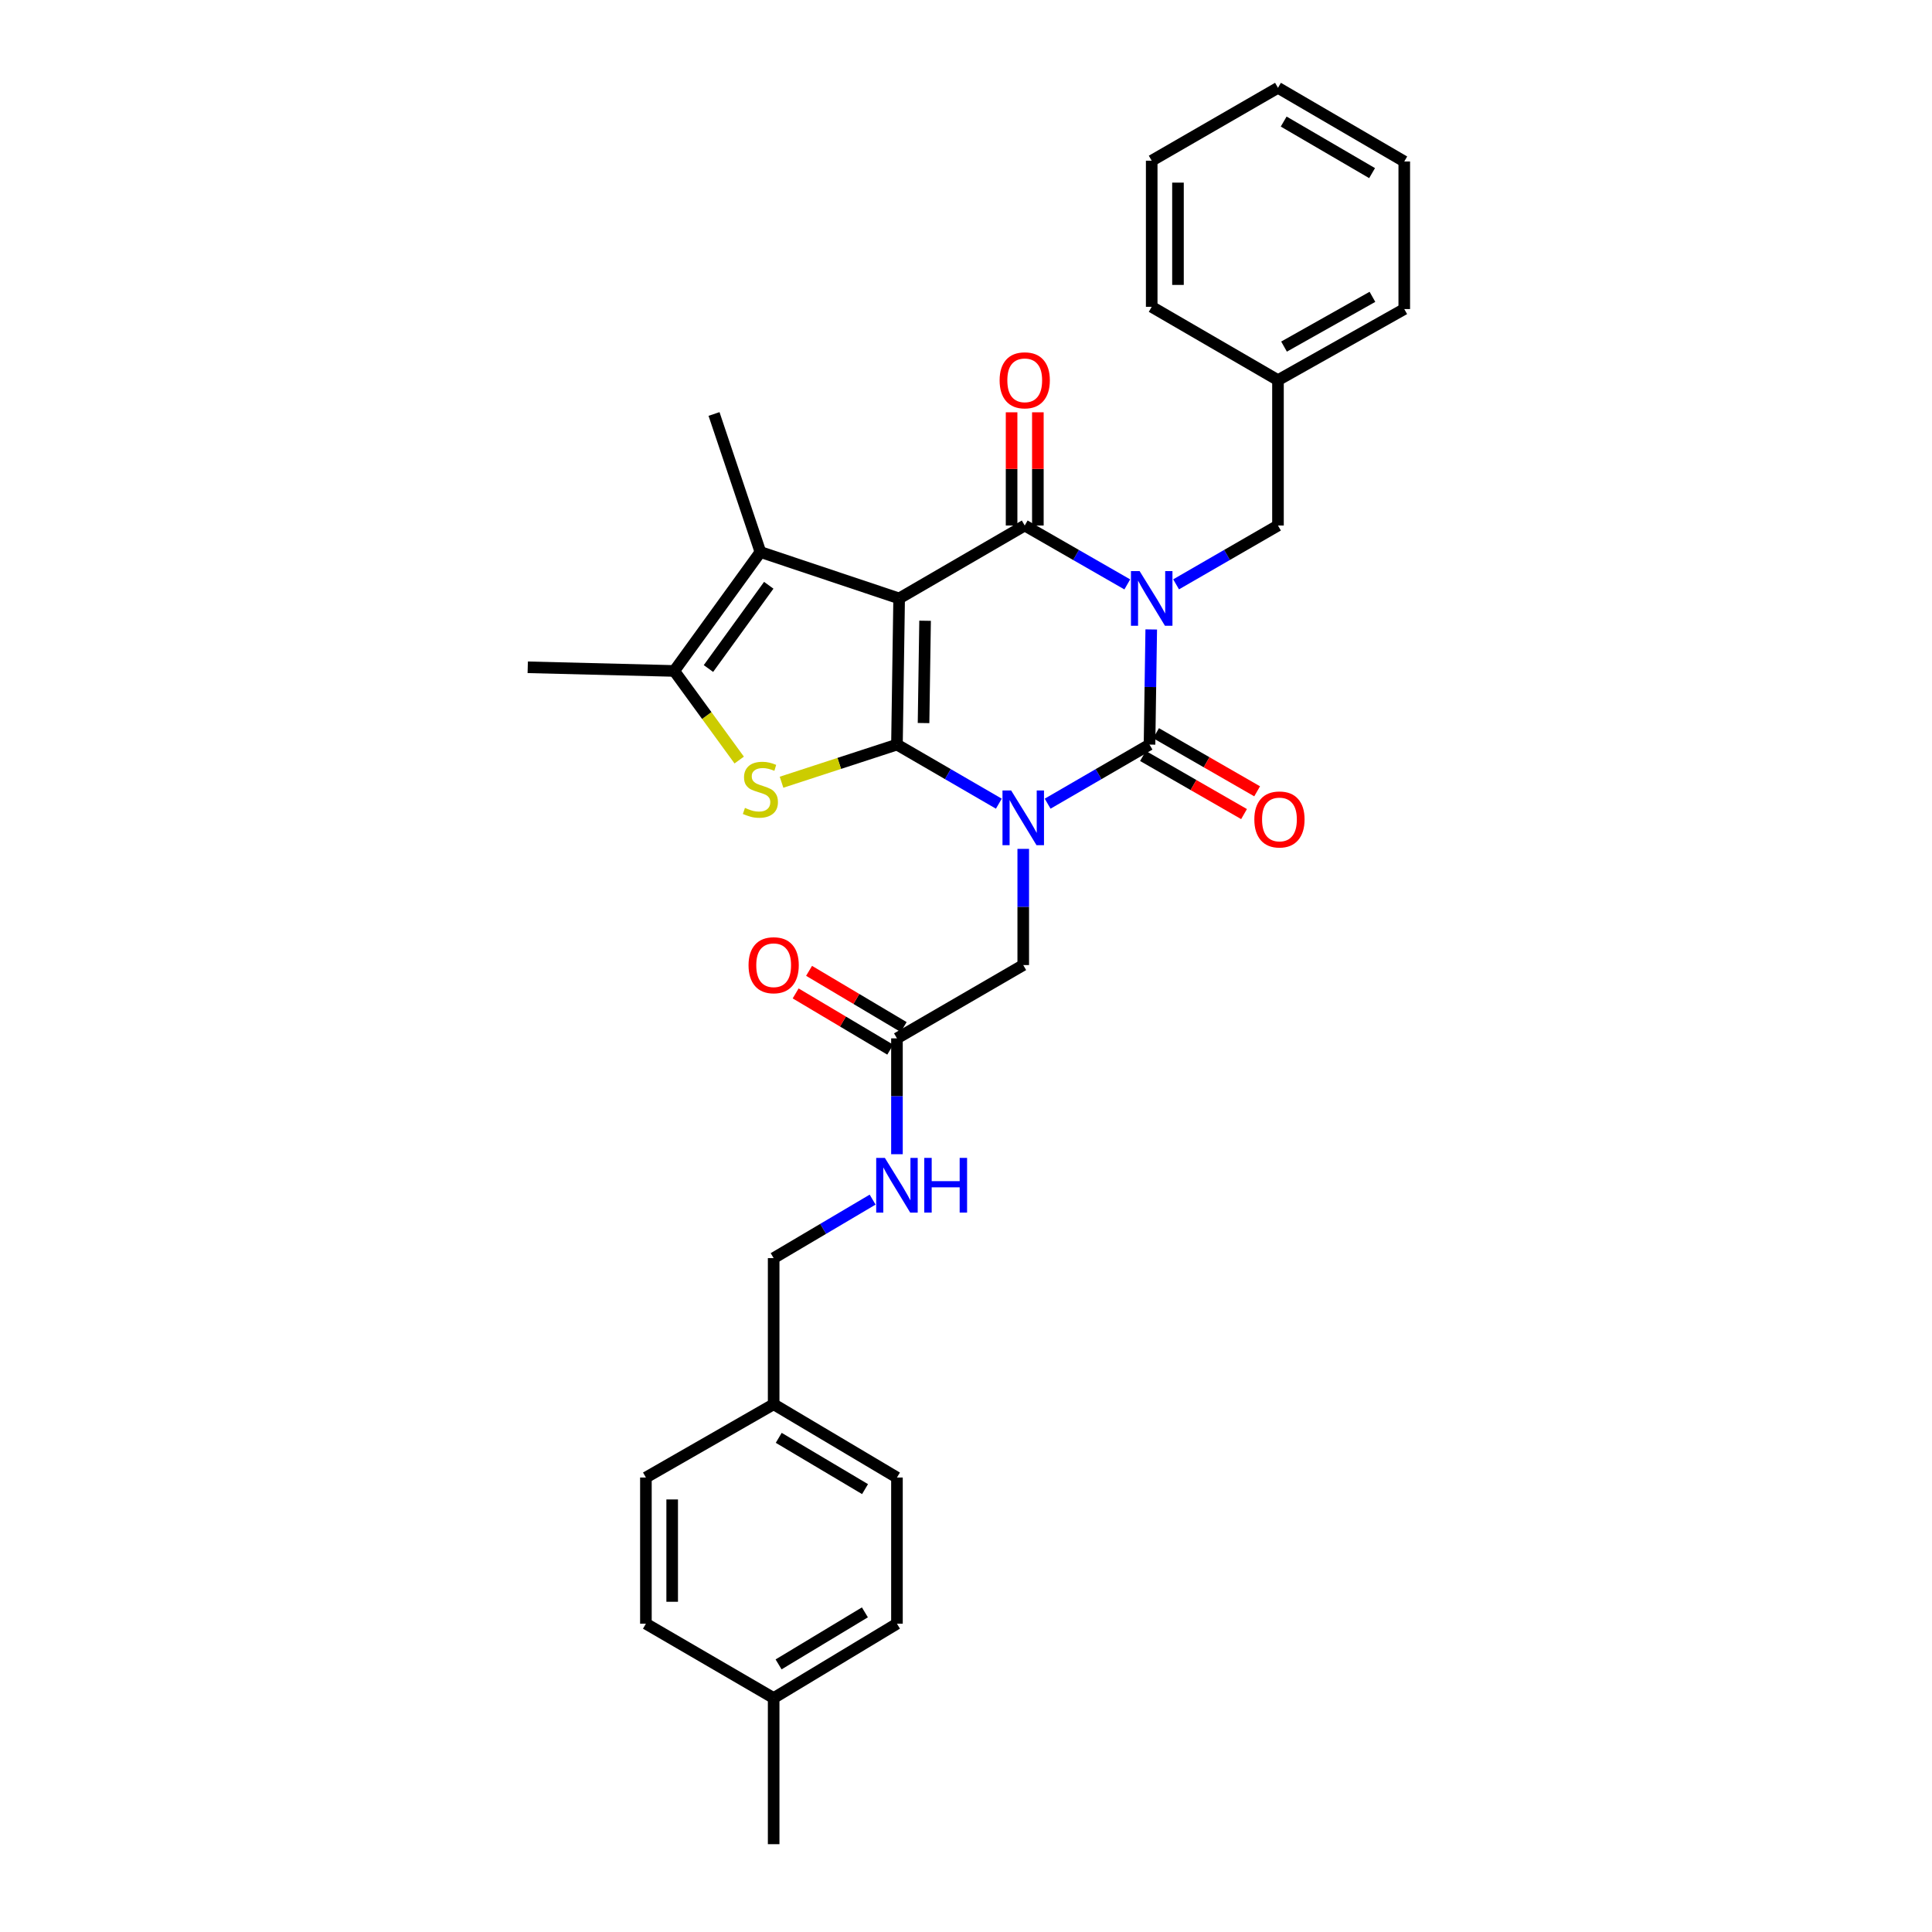 <?xml version='1.0' encoding='iso-8859-1'?>
<svg version='1.1' baseProfile='full'
              xmlns='http://www.w3.org/2000/svg'
                      xmlns:rdkit='http://www.rdkit.org/xml'
                      xmlns:xlink='http://www.w3.org/1999/xlink'
                  xml:space='preserve'
width='1000px' height='1000px' viewBox='0 0 1000 1000'>
<!-- END OF HEADER -->
<rect style='opacity:1.0;fill:#FFFFFF;stroke:none' width='1000' height='1000' x='0' y='0'> </rect>
<path class='bond-0' d='M 464.261,385.395 L 490.63,400.689' style='fill:none;fill-rule:evenodd;stroke:#000000;stroke-width:6px;stroke-linecap:butt;stroke-linejoin:miter;stroke-opacity:1' />
<path class='bond-0' d='M 490.63,400.689 L 516.999,415.984' style='fill:none;fill-rule:evenodd;stroke:#0000FF;stroke-width:6px;stroke-linecap:butt;stroke-linejoin:miter;stroke-opacity:1' />
<path class='bond-2' d='M 464.261,385.395 L 465.394,309.747' style='fill:none;fill-rule:evenodd;stroke:#000000;stroke-width:6px;stroke-linecap:butt;stroke-linejoin:miter;stroke-opacity:1' />
<path class='bond-2' d='M 478.027,374.251 L 478.82,321.298' style='fill:none;fill-rule:evenodd;stroke:#000000;stroke-width:6px;stroke-linecap:butt;stroke-linejoin:miter;stroke-opacity:1' />
<path class='bond-5' d='M 464.261,385.395 L 434.392,395.138' style='fill:none;fill-rule:evenodd;stroke:#000000;stroke-width:6px;stroke-linecap:butt;stroke-linejoin:miter;stroke-opacity:1' />
<path class='bond-5' d='M 434.392,395.138 L 404.522,404.882' style='fill:none;fill-rule:evenodd;stroke:#CCCC00;stroke-width:6px;stroke-linecap:butt;stroke-linejoin:miter;stroke-opacity:1' />
<path class='bond-3' d='M 542.257,415.983 L 568.622,400.689' style='fill:none;fill-rule:evenodd;stroke:#0000FF;stroke-width:6px;stroke-linecap:butt;stroke-linejoin:miter;stroke-opacity:1' />
<path class='bond-3' d='M 568.622,400.689 L 594.987,385.395' style='fill:none;fill-rule:evenodd;stroke:#000000;stroke-width:6px;stroke-linecap:butt;stroke-linejoin:miter;stroke-opacity:1' />
<path class='bond-8' d='M 529.628,439.375 L 529.628,469.446' style='fill:none;fill-rule:evenodd;stroke:#0000FF;stroke-width:6px;stroke-linecap:butt;stroke-linejoin:miter;stroke-opacity:1' />
<path class='bond-8' d='M 529.628,469.446 L 529.628,499.517' style='fill:none;fill-rule:evenodd;stroke:#000000;stroke-width:6px;stroke-linecap:butt;stroke-linejoin:miter;stroke-opacity:1' />
<path class='bond-1' d='M 583.485,302.491 L 556.942,287.249' style='fill:none;fill-rule:evenodd;stroke:#0000FF;stroke-width:6px;stroke-linecap:butt;stroke-linejoin:miter;stroke-opacity:1' />
<path class='bond-1' d='M 556.942,287.249 L 530.398,272.006' style='fill:none;fill-rule:evenodd;stroke:#000000;stroke-width:6px;stroke-linecap:butt;stroke-linejoin:miter;stroke-opacity:1' />
<path class='bond-9' d='M 608.747,302.456 L 635.113,287.231' style='fill:none;fill-rule:evenodd;stroke:#0000FF;stroke-width:6px;stroke-linecap:butt;stroke-linejoin:miter;stroke-opacity:1' />
<path class='bond-9' d='M 635.113,287.231 L 661.479,272.006' style='fill:none;fill-rule:evenodd;stroke:#000000;stroke-width:6px;stroke-linecap:butt;stroke-linejoin:miter;stroke-opacity:1' />
<path class='bond-32' d='M 595.88,325.798 L 595.433,355.596' style='fill:none;fill-rule:evenodd;stroke:#0000FF;stroke-width:6px;stroke-linecap:butt;stroke-linejoin:miter;stroke-opacity:1' />
<path class='bond-32' d='M 595.433,355.596 L 594.987,385.395' style='fill:none;fill-rule:evenodd;stroke:#000000;stroke-width:6px;stroke-linecap:butt;stroke-linejoin:miter;stroke-opacity:1' />
<path class='bond-4' d='M 465.394,309.747 L 530.398,272.006' style='fill:none;fill-rule:evenodd;stroke:#000000;stroke-width:6px;stroke-linecap:butt;stroke-linejoin:miter;stroke-opacity:1' />
<path class='bond-6' d='M 465.394,309.747 L 393.584,285.724' style='fill:none;fill-rule:evenodd;stroke:#000000;stroke-width:6px;stroke-linecap:butt;stroke-linejoin:miter;stroke-opacity:1' />
<path class='bond-11' d='M 591.598,391.289 L 617.756,406.329' style='fill:none;fill-rule:evenodd;stroke:#000000;stroke-width:6px;stroke-linecap:butt;stroke-linejoin:miter;stroke-opacity:1' />
<path class='bond-11' d='M 617.756,406.329 L 643.914,421.369' style='fill:none;fill-rule:evenodd;stroke:#FF0000;stroke-width:6px;stroke-linecap:butt;stroke-linejoin:miter;stroke-opacity:1' />
<path class='bond-11' d='M 598.376,379.501 L 624.534,394.541' style='fill:none;fill-rule:evenodd;stroke:#000000;stroke-width:6px;stroke-linecap:butt;stroke-linejoin:miter;stroke-opacity:1' />
<path class='bond-11' d='M 624.534,394.541 L 650.692,409.581' style='fill:none;fill-rule:evenodd;stroke:#FF0000;stroke-width:6px;stroke-linecap:butt;stroke-linejoin:miter;stroke-opacity:1' />
<path class='bond-12' d='M 537.197,272.006 L 537.197,242.706' style='fill:none;fill-rule:evenodd;stroke:#000000;stroke-width:6px;stroke-linecap:butt;stroke-linejoin:miter;stroke-opacity:1' />
<path class='bond-12' d='M 537.197,242.706 L 537.197,213.407' style='fill:none;fill-rule:evenodd;stroke:#FF0000;stroke-width:6px;stroke-linecap:butt;stroke-linejoin:miter;stroke-opacity:1' />
<path class='bond-12' d='M 523.599,272.006 L 523.599,242.706' style='fill:none;fill-rule:evenodd;stroke:#000000;stroke-width:6px;stroke-linecap:butt;stroke-linejoin:miter;stroke-opacity:1' />
<path class='bond-12' d='M 523.599,242.706 L 523.599,213.407' style='fill:none;fill-rule:evenodd;stroke:#FF0000;stroke-width:6px;stroke-linecap:butt;stroke-linejoin:miter;stroke-opacity:1' />
<path class='bond-7' d='M 382.611,393.4 L 365.801,370.342' style='fill:none;fill-rule:evenodd;stroke:#CCCC00;stroke-width:6px;stroke-linecap:butt;stroke-linejoin:miter;stroke-opacity:1' />
<path class='bond-7' d='M 365.801,370.342 L 348.991,347.284' style='fill:none;fill-rule:evenodd;stroke:#000000;stroke-width:6px;stroke-linecap:butt;stroke-linejoin:miter;stroke-opacity:1' />
<path class='bond-18' d='M 393.584,285.724 L 369.576,214.276' style='fill:none;fill-rule:evenodd;stroke:#000000;stroke-width:6px;stroke-linecap:butt;stroke-linejoin:miter;stroke-opacity:1' />
<path class='bond-31' d='M 393.584,285.724 L 348.991,347.284' style='fill:none;fill-rule:evenodd;stroke:#000000;stroke-width:6px;stroke-linecap:butt;stroke-linejoin:miter;stroke-opacity:1' />
<path class='bond-31' d='M 397.907,302.935 L 366.692,346.027' style='fill:none;fill-rule:evenodd;stroke:#000000;stroke-width:6px;stroke-linecap:butt;stroke-linejoin:miter;stroke-opacity:1' />
<path class='bond-19' d='M 348.991,347.284 L 273.154,345.388' style='fill:none;fill-rule:evenodd;stroke:#000000;stroke-width:6px;stroke-linecap:butt;stroke-linejoin:miter;stroke-opacity:1' />
<path class='bond-10' d='M 529.628,499.517 L 464.261,537.454' style='fill:none;fill-rule:evenodd;stroke:#000000;stroke-width:6px;stroke-linecap:butt;stroke-linejoin:miter;stroke-opacity:1' />
<path class='bond-17' d='M 661.479,272.006 L 661.479,196.766' style='fill:none;fill-rule:evenodd;stroke:#000000;stroke-width:6px;stroke-linecap:butt;stroke-linejoin:miter;stroke-opacity:1' />
<path class='bond-13' d='M 464.261,537.454 L 464.261,567.436' style='fill:none;fill-rule:evenodd;stroke:#000000;stroke-width:6px;stroke-linecap:butt;stroke-linejoin:miter;stroke-opacity:1' />
<path class='bond-13' d='M 464.261,567.436 L 464.261,597.419' style='fill:none;fill-rule:evenodd;stroke:#0000FF;stroke-width:6px;stroke-linecap:butt;stroke-linejoin:miter;stroke-opacity:1' />
<path class='bond-14' d='M 467.735,531.61 L 443.254,517.057' style='fill:none;fill-rule:evenodd;stroke:#000000;stroke-width:6px;stroke-linecap:butt;stroke-linejoin:miter;stroke-opacity:1' />
<path class='bond-14' d='M 443.254,517.057 L 418.773,502.504' style='fill:none;fill-rule:evenodd;stroke:#FF0000;stroke-width:6px;stroke-linecap:butt;stroke-linejoin:miter;stroke-opacity:1' />
<path class='bond-14' d='M 460.787,543.298 L 436.306,528.745' style='fill:none;fill-rule:evenodd;stroke:#000000;stroke-width:6px;stroke-linecap:butt;stroke-linejoin:miter;stroke-opacity:1' />
<path class='bond-14' d='M 436.306,528.745 L 411.825,514.192' style='fill:none;fill-rule:evenodd;stroke:#FF0000;stroke-width:6px;stroke-linecap:butt;stroke-linejoin:miter;stroke-opacity:1' />
<path class='bond-15' d='M 451.668,620.924 L 426.055,636.065' style='fill:none;fill-rule:evenodd;stroke:#0000FF;stroke-width:6px;stroke-linecap:butt;stroke-linejoin:miter;stroke-opacity:1' />
<path class='bond-15' d='M 426.055,636.065 L 400.443,651.205' style='fill:none;fill-rule:evenodd;stroke:#000000;stroke-width:6px;stroke-linecap:butt;stroke-linejoin:miter;stroke-opacity:1' />
<path class='bond-16' d='M 400.443,651.205 L 400.443,726.846' style='fill:none;fill-rule:evenodd;stroke:#000000;stroke-width:6px;stroke-linecap:butt;stroke-linejoin:miter;stroke-opacity:1' />
<path class='bond-21' d='M 400.443,726.846 L 334.321,764.761' style='fill:none;fill-rule:evenodd;stroke:#000000;stroke-width:6px;stroke-linecap:butt;stroke-linejoin:miter;stroke-opacity:1' />
<path class='bond-22' d='M 400.443,726.846 L 464.261,764.761' style='fill:none;fill-rule:evenodd;stroke:#000000;stroke-width:6px;stroke-linecap:butt;stroke-linejoin:miter;stroke-opacity:1' />
<path class='bond-22' d='M 403.07,744.223 L 447.743,770.764' style='fill:none;fill-rule:evenodd;stroke:#000000;stroke-width:6px;stroke-linecap:butt;stroke-linejoin:miter;stroke-opacity:1' />
<path class='bond-26' d='M 661.479,196.766 L 726.846,159.969' style='fill:none;fill-rule:evenodd;stroke:#000000;stroke-width:6px;stroke-linecap:butt;stroke-linejoin:miter;stroke-opacity:1' />
<path class='bond-26' d='M 664.614,179.397 L 710.371,153.639' style='fill:none;fill-rule:evenodd;stroke:#000000;stroke-width:6px;stroke-linecap:butt;stroke-linejoin:miter;stroke-opacity:1' />
<path class='bond-27' d='M 661.479,196.766 L 596.12,158.821' style='fill:none;fill-rule:evenodd;stroke:#000000;stroke-width:6px;stroke-linecap:butt;stroke-linejoin:miter;stroke-opacity:1' />
<path class='bond-20' d='M 400.443,878.905 L 464.261,840.424' style='fill:none;fill-rule:evenodd;stroke:#000000;stroke-width:6px;stroke-linecap:butt;stroke-linejoin:miter;stroke-opacity:1' />
<path class='bond-20' d='M 402.994,861.488 L 447.667,834.551' style='fill:none;fill-rule:evenodd;stroke:#000000;stroke-width:6px;stroke-linecap:butt;stroke-linejoin:miter;stroke-opacity:1' />
<path class='bond-25' d='M 400.443,878.905 L 400.443,954.545' style='fill:none;fill-rule:evenodd;stroke:#000000;stroke-width:6px;stroke-linecap:butt;stroke-linejoin:miter;stroke-opacity:1' />
<path class='bond-34' d='M 400.443,878.905 L 334.321,840.424' style='fill:none;fill-rule:evenodd;stroke:#000000;stroke-width:6px;stroke-linecap:butt;stroke-linejoin:miter;stroke-opacity:1' />
<path class='bond-24' d='M 334.321,764.761 L 334.321,840.424' style='fill:none;fill-rule:evenodd;stroke:#000000;stroke-width:6px;stroke-linecap:butt;stroke-linejoin:miter;stroke-opacity:1' />
<path class='bond-24' d='M 347.918,776.11 L 347.918,829.074' style='fill:none;fill-rule:evenodd;stroke:#000000;stroke-width:6px;stroke-linecap:butt;stroke-linejoin:miter;stroke-opacity:1' />
<path class='bond-23' d='M 464.261,764.761 L 464.261,840.424' style='fill:none;fill-rule:evenodd;stroke:#000000;stroke-width:6px;stroke-linecap:butt;stroke-linejoin:miter;stroke-opacity:1' />
<path class='bond-29' d='M 726.846,159.969 L 726.846,83.581' style='fill:none;fill-rule:evenodd;stroke:#000000;stroke-width:6px;stroke-linecap:butt;stroke-linejoin:miter;stroke-opacity:1' />
<path class='bond-28' d='M 596.12,158.821 L 596.12,83.18' style='fill:none;fill-rule:evenodd;stroke:#000000;stroke-width:6px;stroke-linecap:butt;stroke-linejoin:miter;stroke-opacity:1' />
<path class='bond-28' d='M 609.718,147.475 L 609.718,94.526' style='fill:none;fill-rule:evenodd;stroke:#000000;stroke-width:6px;stroke-linecap:butt;stroke-linejoin:miter;stroke-opacity:1' />
<path class='bond-30' d='M 596.12,83.18 L 661.479,45.455' style='fill:none;fill-rule:evenodd;stroke:#000000;stroke-width:6px;stroke-linecap:butt;stroke-linejoin:miter;stroke-opacity:1' />
<path class='bond-33' d='M 726.846,83.581 L 661.479,45.455' style='fill:none;fill-rule:evenodd;stroke:#000000;stroke-width:6px;stroke-linecap:butt;stroke-linejoin:miter;stroke-opacity:1' />
<path class='bond-33' d='M 710.19,89.608 L 664.433,62.919' style='fill:none;fill-rule:evenodd;stroke:#000000;stroke-width:6px;stroke-linecap:butt;stroke-linejoin:miter;stroke-opacity:1' />
<path  class='atom-1' d='M 523.368 409.149
L 532.648 424.149
Q 533.568 425.629, 535.048 428.309
Q 536.528 430.989, 536.608 431.149
L 536.608 409.149
L 540.368 409.149
L 540.368 437.469
L 536.488 437.469
L 526.528 421.069
Q 525.368 419.149, 524.128 416.949
Q 522.928 414.749, 522.568 414.069
L 522.568 437.469
L 518.888 437.469
L 518.888 409.149
L 523.368 409.149
' fill='#0000FF'/>
<path  class='atom-2' d='M 589.86 295.587
L 599.14 310.587
Q 600.06 312.067, 601.54 314.747
Q 603.02 317.427, 603.1 317.587
L 603.1 295.587
L 606.86 295.587
L 606.86 323.907
L 602.98 323.907
L 593.02 307.507
Q 591.86 305.587, 590.62 303.387
Q 589.42 301.187, 589.06 300.507
L 589.06 323.907
L 585.38 323.907
L 585.38 295.587
L 589.86 295.587
' fill='#0000FF'/>
<path  class='atom-6' d='M 385.584 418.17
Q 385.904 418.29, 387.224 418.85
Q 388.544 419.41, 389.984 419.77
Q 391.464 420.09, 392.904 420.09
Q 395.584 420.09, 397.144 418.81
Q 398.704 417.49, 398.704 415.21
Q 398.704 413.65, 397.904 412.69
Q 397.144 411.73, 395.944 411.21
Q 394.744 410.69, 392.744 410.09
Q 390.224 409.33, 388.704 408.61
Q 387.224 407.89, 386.144 406.37
Q 385.104 404.85, 385.104 402.29
Q 385.104 398.73, 387.504 396.53
Q 389.944 394.33, 394.744 394.33
Q 398.024 394.33, 401.744 395.89
L 400.824 398.97
Q 397.424 397.57, 394.864 397.57
Q 392.104 397.57, 390.584 398.73
Q 389.064 399.85, 389.104 401.81
Q 389.104 403.33, 389.864 404.25
Q 390.664 405.17, 391.784 405.69
Q 392.944 406.21, 394.864 406.81
Q 397.424 407.61, 398.944 408.41
Q 400.464 409.21, 401.544 410.85
Q 402.664 412.45, 402.664 415.21
Q 402.664 419.13, 400.024 421.25
Q 397.424 423.33, 393.064 423.33
Q 390.544 423.33, 388.624 422.77
Q 386.744 422.25, 384.504 421.33
L 385.584 418.17
' fill='#CCCC00'/>
<path  class='atom-12' d='M 649.242 424.145
Q 649.242 417.345, 652.602 413.545
Q 655.962 409.745, 662.242 409.745
Q 668.522 409.745, 671.882 413.545
Q 675.242 417.345, 675.242 424.145
Q 675.242 431.025, 671.842 434.945
Q 668.442 438.825, 662.242 438.825
Q 656.002 438.825, 652.602 434.945
Q 649.242 431.065, 649.242 424.145
M 662.242 435.625
Q 666.562 435.625, 668.882 432.745
Q 671.242 429.825, 671.242 424.145
Q 671.242 418.585, 668.882 415.785
Q 666.562 412.945, 662.242 412.945
Q 657.922 412.945, 655.562 415.745
Q 653.242 418.545, 653.242 424.145
Q 653.242 429.865, 655.562 432.745
Q 657.922 435.625, 662.242 435.625
' fill='#FF0000'/>
<path  class='atom-13' d='M 517.398 196.846
Q 517.398 190.046, 520.758 186.246
Q 524.118 182.446, 530.398 182.446
Q 536.678 182.446, 540.038 186.246
Q 543.398 190.046, 543.398 196.846
Q 543.398 203.726, 539.998 207.646
Q 536.598 211.526, 530.398 211.526
Q 524.158 211.526, 520.758 207.646
Q 517.398 203.766, 517.398 196.846
M 530.398 208.326
Q 534.718 208.326, 537.038 205.446
Q 539.398 202.526, 539.398 196.846
Q 539.398 191.286, 537.038 188.486
Q 534.718 185.646, 530.398 185.646
Q 526.078 185.646, 523.718 188.446
Q 521.398 191.246, 521.398 196.846
Q 521.398 202.566, 523.718 205.446
Q 526.078 208.326, 530.398 208.326
' fill='#FF0000'/>
<path  class='atom-14' d='M 458.001 599.32
L 467.281 614.32
Q 468.201 615.8, 469.681 618.48
Q 471.161 621.16, 471.241 621.32
L 471.241 599.32
L 475.001 599.32
L 475.001 627.64
L 471.121 627.64
L 461.161 611.24
Q 460.001 609.32, 458.761 607.12
Q 457.561 604.92, 457.201 604.24
L 457.201 627.64
L 453.521 627.64
L 453.521 599.32
L 458.001 599.32
' fill='#0000FF'/>
<path  class='atom-14' d='M 478.401 599.32
L 482.241 599.32
L 482.241 611.36
L 496.721 611.36
L 496.721 599.32
L 500.561 599.32
L 500.561 627.64
L 496.721 627.64
L 496.721 614.56
L 482.241 614.56
L 482.241 627.64
L 478.401 627.64
L 478.401 599.32
' fill='#0000FF'/>
<path  class='atom-15' d='M 387.443 499.597
Q 387.443 492.797, 390.803 488.997
Q 394.163 485.197, 400.443 485.197
Q 406.723 485.197, 410.083 488.997
Q 413.443 492.797, 413.443 499.597
Q 413.443 506.477, 410.043 510.397
Q 406.643 514.277, 400.443 514.277
Q 394.203 514.277, 390.803 510.397
Q 387.443 506.517, 387.443 499.597
M 400.443 511.077
Q 404.763 511.077, 407.083 508.197
Q 409.443 505.277, 409.443 499.597
Q 409.443 494.037, 407.083 491.237
Q 404.763 488.397, 400.443 488.397
Q 396.123 488.397, 393.763 491.197
Q 391.443 493.997, 391.443 499.597
Q 391.443 505.317, 393.763 508.197
Q 396.123 511.077, 400.443 511.077
' fill='#FF0000'/>
</svg>
